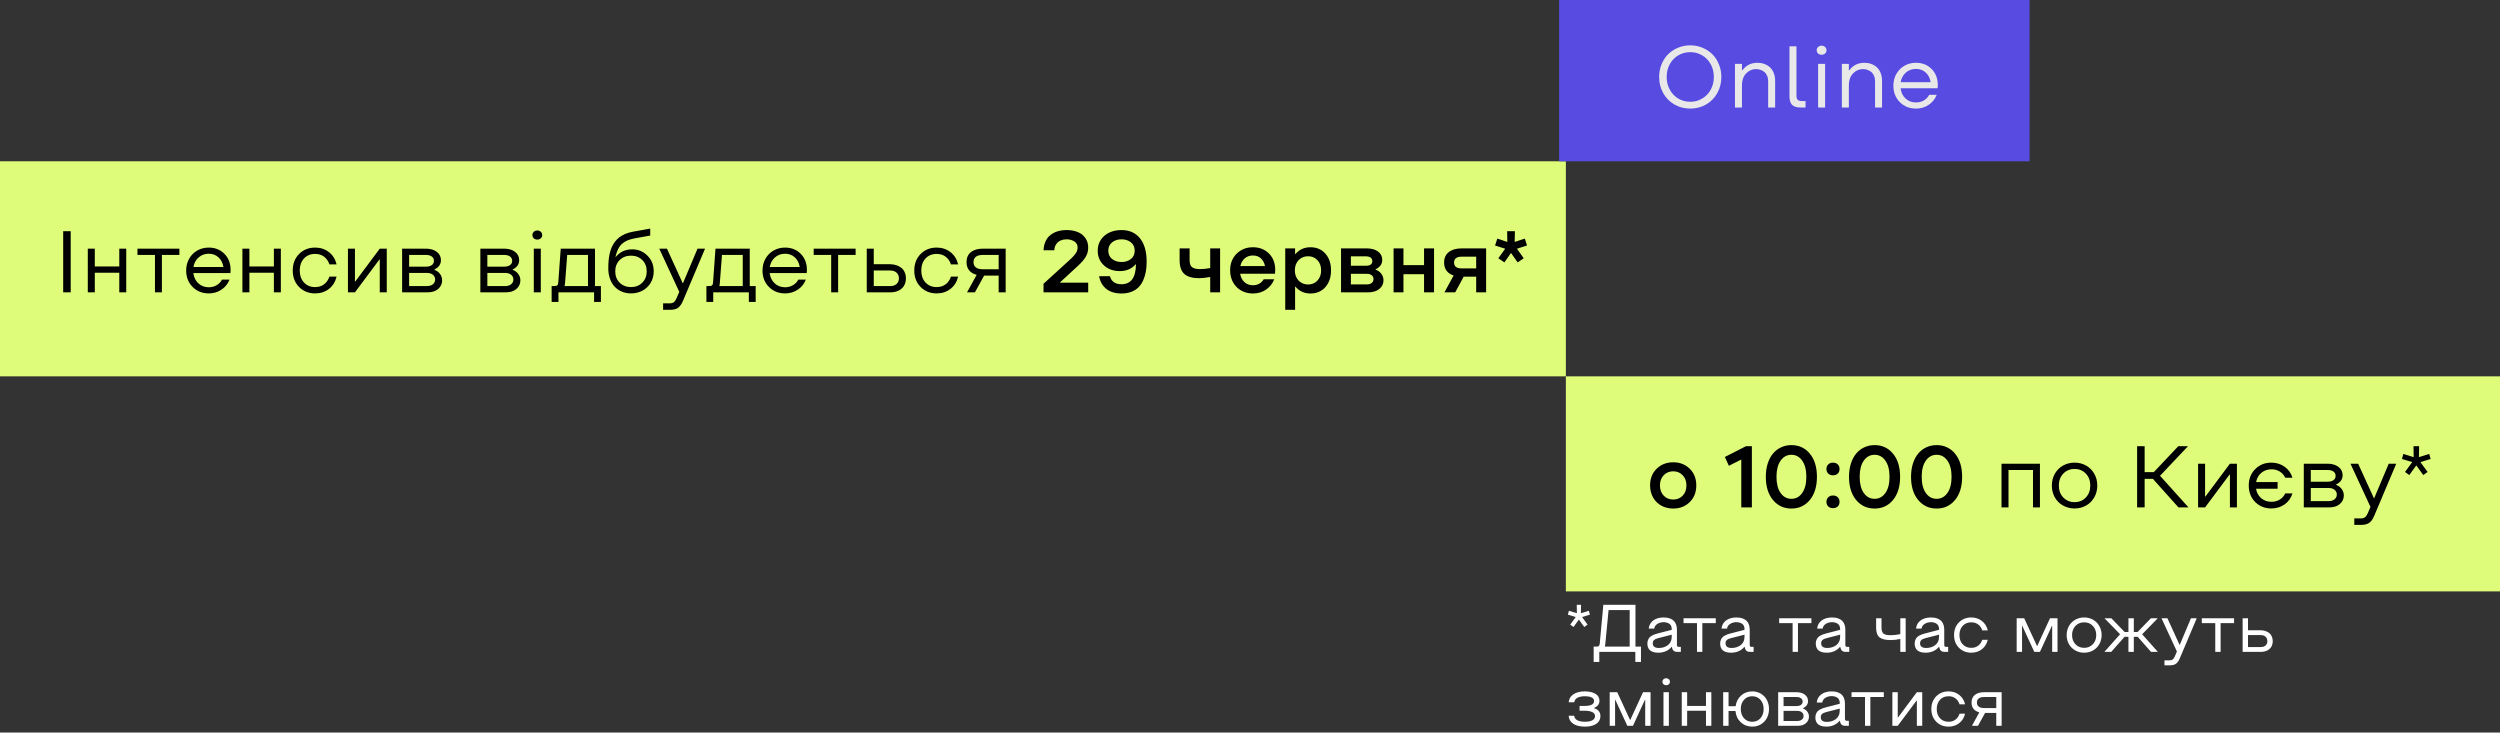 <svg width="372" height="109" viewBox="0 0 372 109" fill="none" xmlns="http://www.w3.org/2000/svg">
    <rect x="0" y="0" width="372" height="109" fill="#333333" stroke="none"/>
    <rect width="233" height="32" transform="translate(0 24)" fill="#DEFB79"/>
    <path d="M9.403 43.5V34.398H10.52V43.5H9.403ZM14.106 40.586V43.5H13.065V37H14.106V39.653H17.75V37H18.785V43.5H17.75V40.586H14.106ZM20.454 37.933V37H26.694V37.933H24.091V43.5H23.057V37.933H20.454ZM31.061 43.659C30.105 43.659 29.305 43.339 28.662 42.7C28.023 42.057 27.703 41.24 27.703 40.25C27.703 39.598 27.851 39.012 28.148 38.492C28.448 37.967 28.852 37.561 29.36 37.273C29.872 36.985 30.439 36.841 31.061 36.841C32.005 36.841 32.781 37.15 33.391 37.768C34.004 38.382 34.311 39.184 34.311 40.174L34.286 40.637H28.77C28.85 41.268 29.1 41.778 29.519 42.167C29.942 42.552 30.456 42.745 31.061 42.745C31.497 42.745 31.888 42.643 32.235 42.44C32.587 42.237 32.853 41.958 33.035 41.602H34.152C33.907 42.237 33.505 42.738 32.946 43.106C32.392 43.475 31.764 43.659 31.061 43.659ZM28.782 39.73H33.245C33.147 39.129 32.904 38.65 32.515 38.295C32.125 37.935 31.641 37.755 31.061 37.755C30.477 37.755 29.978 37.935 29.563 38.295C29.148 38.655 28.888 39.133 28.782 39.73ZM37.11 40.586V43.5H36.069V37H37.11V39.653H40.754V37H41.789V43.5H40.754V40.586H37.11ZM46.892 43.659C45.927 43.659 45.13 43.339 44.499 42.7C43.873 42.061 43.56 41.245 43.56 40.25C43.56 39.255 43.873 38.439 44.499 37.8C45.13 37.161 45.927 36.841 46.892 36.841C47.688 36.841 48.373 37.068 48.949 37.52C49.524 37.969 49.903 38.576 50.085 39.342H49.019C48.849 38.843 48.581 38.458 48.212 38.187C47.849 37.916 47.408 37.781 46.892 37.781C46.206 37.781 45.652 38.009 45.229 38.466C44.81 38.923 44.601 39.518 44.601 40.25C44.601 40.982 44.81 41.577 45.229 42.034C45.652 42.491 46.206 42.719 46.892 42.719C47.408 42.719 47.849 42.584 48.212 42.313C48.581 42.042 48.849 41.657 49.019 41.158H50.085C49.903 41.924 49.524 42.533 48.949 42.986C48.373 43.434 47.688 43.659 46.892 43.659ZM57.55 37V43.5H56.509V38.612H56.458L52.815 43.5H51.773V37H52.815V41.888H52.865L56.509 37H57.55ZM59.835 43.5V37H63.371C64.043 37 64.585 37.159 64.996 37.476C65.406 37.789 65.611 38.202 65.611 38.714C65.611 39.323 65.29 39.782 64.647 40.091V40.148C65.01 40.292 65.292 40.504 65.491 40.783C65.69 41.058 65.789 41.373 65.789 41.729C65.789 42.228 65.594 42.649 65.205 42.992C64.82 43.331 64.295 43.5 63.631 43.5H59.835ZM60.876 39.679H63.371C63.734 39.679 64.024 39.605 64.24 39.456C64.46 39.304 64.57 39.088 64.57 38.809C64.57 38.53 64.46 38.314 64.24 38.162C64.024 38.009 63.734 37.933 63.371 37.933H60.876V39.679ZM60.876 42.567H63.529C63.902 42.567 64.198 42.476 64.418 42.294C64.638 42.112 64.748 41.877 64.748 41.589C64.748 41.302 64.638 41.067 64.418 40.885C64.198 40.703 63.902 40.612 63.529 40.612H60.876V42.567ZM71.477 43.5V37H75.012C75.685 37 76.227 37.159 76.637 37.476C77.048 37.789 77.253 38.202 77.253 38.714C77.253 39.323 76.931 39.782 76.288 40.091V40.148C76.652 40.292 76.933 40.504 77.132 40.783C77.331 41.058 77.431 41.373 77.431 41.729C77.431 42.228 77.236 42.649 76.847 42.992C76.462 43.331 75.937 43.5 75.272 43.5H71.477ZM72.518 39.679H75.012C75.376 39.679 75.666 39.605 75.882 39.456C76.102 39.304 76.212 39.088 76.212 38.809C76.212 38.53 76.102 38.314 75.882 38.162C75.666 38.009 75.376 37.933 75.012 37.933H72.518V39.679ZM72.518 42.567H75.171C75.543 42.567 75.84 42.476 76.06 42.294C76.28 42.112 76.39 41.877 76.39 41.589C76.39 41.302 76.28 41.067 76.06 40.885C75.84 40.703 75.543 40.612 75.171 40.612H72.518V42.567ZM80.471 35.458C80.336 35.584 80.162 35.648 79.951 35.648C79.739 35.648 79.564 35.584 79.424 35.458C79.288 35.331 79.221 35.17 79.221 34.975C79.221 34.78 79.29 34.62 79.43 34.493C79.57 34.361 79.743 34.296 79.951 34.296C80.158 34.296 80.332 34.361 80.471 34.493C80.611 34.62 80.681 34.78 80.681 34.975C80.681 35.17 80.611 35.331 80.471 35.458ZM79.43 43.5V37H80.471V43.5H79.43ZM82.496 42.567C82.704 42.567 82.847 42.529 82.928 42.453C83.012 42.377 83.061 42.233 83.074 42.021L83.436 37H88.533V42.567H89.415V44.928H88.399V43.5H83.099V44.928H82.084V42.567H82.496ZM84.007 42.567H87.492V37.933H84.4L84.083 42.072C84.075 42.178 84.064 42.273 84.051 42.357C84.039 42.438 84.028 42.493 84.019 42.523L84.007 42.567ZM93.89 43.659C93.416 43.659 92.974 43.576 92.564 43.411C92.153 43.242 91.795 43.001 91.491 42.688C91.186 42.374 90.947 41.981 90.773 41.507C90.6 41.029 90.513 40.498 90.513 39.914C90.513 39.516 90.528 39.148 90.558 38.809C90.587 38.471 90.638 38.13 90.71 37.787C90.786 37.44 90.883 37.125 91.002 36.841C91.125 36.558 91.279 36.285 91.465 36.023C91.656 35.76 91.876 35.532 92.126 35.337C92.379 35.138 92.678 34.965 93.02 34.816C93.368 34.668 93.753 34.556 94.176 34.48L96.753 34.01V35.051L94.461 35.464C94.047 35.54 93.691 35.639 93.395 35.762C93.099 35.881 92.828 36.046 92.582 36.257C92.341 36.469 92.14 36.736 91.98 37.057C91.819 37.379 91.685 37.768 91.58 38.225H91.63C92.248 37.476 93.063 37.102 94.074 37.102C94.959 37.102 95.712 37.413 96.334 38.035C96.96 38.653 97.273 39.433 97.273 40.377C97.273 41.008 97.123 41.575 96.823 42.078C96.526 42.578 96.12 42.967 95.604 43.246C95.088 43.521 94.516 43.659 93.89 43.659ZM92.208 42.065C92.652 42.501 93.213 42.719 93.89 42.719C94.567 42.719 95.126 42.501 95.566 42.065C96.01 41.625 96.232 41.062 96.232 40.377C96.232 39.691 96.012 39.131 95.572 38.695C95.132 38.259 94.572 38.041 93.89 38.041C93.209 38.041 92.648 38.259 92.208 38.695C91.768 39.131 91.548 39.691 91.548 40.377C91.548 41.062 91.768 41.625 92.208 42.065ZM98.67 46.102V45.138H99.654C99.912 45.138 100.115 45.081 100.263 44.966C100.416 44.852 100.551 44.657 100.669 44.382L101.076 43.424L98.099 37H99.241L101.583 42.123H101.634L103.792 37H104.91L101.634 44.751C101.423 45.254 101.173 45.605 100.885 45.804C100.602 46.003 100.191 46.102 99.654 46.102H98.67ZM105.525 42.567C105.733 42.567 105.877 42.529 105.957 42.453C106.042 42.377 106.09 42.233 106.103 42.021L106.465 37H111.562V42.567H112.444V44.928H111.429V43.5H106.128V44.928H105.113V42.567H105.525ZM107.036 42.567H110.521V37.933H107.43L107.112 42.072C107.104 42.178 107.093 42.273 107.081 42.357C107.068 42.438 107.057 42.493 107.049 42.523L107.036 42.567ZM116.818 43.659C115.861 43.659 115.062 43.339 114.418 42.7C113.779 42.057 113.46 41.24 113.46 40.25C113.46 39.598 113.608 39.012 113.904 38.492C114.205 37.967 114.609 37.561 115.117 37.273C115.629 36.985 116.196 36.841 116.818 36.841C117.762 36.841 118.538 37.15 119.147 37.768C119.761 38.382 120.068 39.184 120.068 40.174L120.042 40.637H114.526C114.607 41.268 114.856 41.778 115.275 42.167C115.699 42.552 116.213 42.745 116.818 42.745C117.254 42.745 117.645 42.643 117.992 42.44C118.343 42.237 118.61 41.958 118.792 41.602H119.909C119.664 42.237 119.262 42.738 118.703 43.106C118.149 43.475 117.52 43.659 116.818 43.659ZM114.539 39.73H119.001C118.904 39.129 118.661 38.65 118.271 38.295C117.882 37.935 117.398 37.755 116.818 37.755C116.234 37.755 115.735 37.935 115.32 38.295C114.905 38.655 114.645 39.133 114.539 39.73ZM121.077 37.933V37H127.317V37.933H124.714V43.5H123.68V37.933H121.077ZM128.974 43.5V37H130.015V39.317H132.458C132.759 39.317 133.045 39.359 133.315 39.444C133.59 39.524 133.84 39.647 134.064 39.812C134.289 39.973 134.466 40.193 134.598 40.472C134.733 40.747 134.801 41.062 134.801 41.418C134.801 41.706 134.756 41.968 134.667 42.205C134.583 42.438 134.466 42.635 134.318 42.795C134.174 42.952 134.003 43.085 133.804 43.195C133.605 43.301 133.396 43.379 133.176 43.43C132.956 43.477 132.725 43.5 132.484 43.5H128.974ZM130.015 42.567H132.484C132.882 42.567 133.193 42.461 133.417 42.249C133.646 42.038 133.76 41.761 133.76 41.418C133.76 41.071 133.643 40.79 133.411 40.574C133.182 40.358 132.865 40.25 132.458 40.25H130.015V42.567ZM139.377 43.659C138.413 43.659 137.615 43.339 136.984 42.7C136.358 42.061 136.045 41.245 136.045 40.25C136.045 39.255 136.358 38.439 136.984 37.8C137.615 37.161 138.413 36.841 139.377 36.841C140.173 36.841 140.859 37.068 141.434 37.52C142.01 37.969 142.388 38.576 142.57 39.342H141.504C141.335 38.843 141.066 38.458 140.698 38.187C140.334 37.916 139.894 37.781 139.377 37.781C138.692 37.781 138.138 38.009 137.714 38.466C137.295 38.923 137.086 39.518 137.086 40.25C137.086 40.982 137.295 41.577 137.714 42.034C138.138 42.491 138.692 42.719 139.377 42.719C139.894 42.719 140.334 42.584 140.698 42.313C141.066 42.042 141.335 41.657 141.504 41.158H142.57C142.388 41.924 142.01 42.533 141.434 42.986C140.859 43.434 140.173 43.659 139.377 43.659ZM145.065 43.5H143.897L145.325 40.898C144.843 40.77 144.47 40.546 144.208 40.225C143.95 39.903 143.821 39.495 143.821 38.999C143.821 38.356 144.037 37.863 144.468 37.52C144.9 37.173 145.499 37 146.265 37H149.642V43.5H148.601V41.005H146.442L145.065 43.5ZM146.265 40.066H148.601V37.933H146.265C145.778 37.933 145.42 38.028 145.192 38.219C144.968 38.409 144.855 38.669 144.855 38.999C144.855 39.33 144.968 39.59 145.192 39.78C145.42 39.971 145.778 40.066 146.265 40.066ZM155.278 43.5V42.224L159.334 38.523C159.652 38.227 159.899 37.948 160.077 37.685C160.259 37.419 160.35 37.138 160.35 36.841C160.35 36.439 160.187 36.135 159.861 35.927C159.535 35.716 159.153 35.61 158.712 35.61C158.399 35.61 158.114 35.663 157.855 35.769C157.597 35.87 157.375 36.048 157.189 36.302C157.003 36.551 156.899 36.862 156.878 37.235H155.278C155.299 36.786 155.382 36.386 155.526 36.035C155.674 35.68 155.858 35.392 156.078 35.172C156.302 34.948 156.563 34.764 156.859 34.62C157.155 34.476 157.453 34.376 157.754 34.321C158.059 34.262 158.378 34.232 158.712 34.232C159.326 34.232 159.87 34.328 160.344 34.518C160.822 34.709 161.205 35.005 161.493 35.407C161.78 35.804 161.924 36.283 161.924 36.841C161.924 37.358 161.797 37.823 161.543 38.238C161.29 38.648 160.909 39.088 160.401 39.558L157.748 42.002V42.059H161.924V43.5H155.278ZM166.882 34.232C168.058 34.232 168.974 34.643 169.63 35.464C170.291 36.281 170.621 37.442 170.621 38.949C170.621 39.461 170.583 39.939 170.506 40.383C170.434 40.823 170.307 41.251 170.125 41.666C169.948 42.076 169.719 42.427 169.44 42.719C169.165 43.007 168.809 43.238 168.374 43.411C167.938 43.585 167.44 43.671 166.882 43.671C165.938 43.671 165.181 43.441 164.609 42.98C164.038 42.518 163.685 41.89 163.549 41.094H165.162C165.373 41.894 165.947 42.294 166.882 42.294C167.572 42.294 168.098 42.055 168.462 41.577C168.826 41.094 169.017 40.345 169.034 39.33H168.983C168.407 40.002 167.62 40.339 166.622 40.339C165.678 40.339 164.895 40.057 164.273 39.495C163.651 38.928 163.34 38.196 163.34 37.298C163.34 36.689 163.494 36.151 163.803 35.686C164.112 35.216 164.533 34.857 165.066 34.607C165.604 34.357 166.209 34.232 166.882 34.232ZM168.285 36.067C167.912 35.762 167.445 35.61 166.882 35.61C166.319 35.61 165.849 35.762 165.473 36.067C165.1 36.367 164.914 36.778 164.914 37.298C164.914 37.819 165.1 38.231 165.473 38.536C165.849 38.837 166.319 38.987 166.882 38.987C167.445 38.987 167.912 38.837 168.285 38.536C168.657 38.231 168.843 37.819 168.843 37.298C168.843 36.778 168.657 36.367 168.285 36.067ZM181.551 36.962V43.5H180.079V41.215C179.427 41.333 178.873 41.393 178.416 41.393C177.434 41.393 176.706 41.185 176.232 40.77C175.762 40.352 175.527 39.666 175.527 38.714V36.962H177.013V38.714C177.013 39.217 177.133 39.565 177.375 39.755C177.616 39.945 178.02 40.041 178.587 40.041C179.023 40.041 179.52 39.99 180.079 39.888V36.962H181.551ZM186.433 43.671C185.798 43.671 185.222 43.53 184.706 43.246C184.194 42.958 183.788 42.552 183.487 42.027C183.191 41.498 183.043 40.898 183.043 40.225C183.043 39.213 183.367 38.388 184.014 37.749C184.662 37.11 185.468 36.791 186.433 36.791C187.397 36.791 188.191 37.099 188.813 37.717C189.439 38.335 189.752 39.15 189.752 40.161L189.727 40.732H184.535C184.619 41.253 184.833 41.67 185.176 41.983C185.519 42.292 185.938 42.446 186.433 42.446C186.784 42.446 187.101 42.368 187.385 42.211C187.668 42.051 187.888 41.831 188.045 41.551H189.606C189.369 42.173 188.97 42.683 188.407 43.081C187.844 43.475 187.186 43.671 186.433 43.671ZM184.566 39.59H188.229C188.14 39.116 187.939 38.735 187.626 38.447C187.313 38.16 186.915 38.016 186.433 38.016C185.959 38.016 185.555 38.157 185.22 38.441C184.89 38.72 184.672 39.103 184.566 39.59ZM192.761 37.806C193.333 37.129 194.077 36.791 194.996 36.791C195.914 36.791 196.652 37.106 197.211 37.736C197.774 38.367 198.055 39.196 198.055 40.225C198.055 41.257 197.774 42.091 197.211 42.726C196.652 43.356 195.914 43.671 194.996 43.671C194.077 43.671 193.333 43.333 192.761 42.656H192.71V46.102H191.244V36.962H192.71V37.806H192.761ZM194.646 42.332C195.209 42.332 195.673 42.137 196.037 41.748C196.401 41.355 196.583 40.847 196.583 40.225C196.583 39.602 196.401 39.099 196.037 38.714C195.673 38.325 195.209 38.13 194.646 38.13C194.075 38.13 193.603 38.325 193.231 38.714C192.859 39.103 192.672 39.607 192.672 40.225C192.672 40.847 192.859 41.355 193.231 41.748C193.603 42.137 194.075 42.332 194.646 42.332ZM199.547 43.5V36.962H203.381C204.075 36.962 204.631 37.116 205.05 37.425C205.469 37.734 205.679 38.147 205.679 38.663C205.679 39.277 205.351 39.744 204.695 40.066V40.123C205.059 40.263 205.344 40.472 205.552 40.752C205.759 41.026 205.863 41.348 205.863 41.716C205.863 42.228 205.658 42.654 205.247 42.992C204.837 43.331 204.278 43.5 203.571 43.5H199.547ZM201.013 39.545H203.235C203.878 39.545 204.2 39.317 204.2 38.86C204.2 38.627 204.115 38.449 203.946 38.327C203.777 38.204 203.54 38.143 203.235 38.143H201.013V39.545ZM201.013 42.319H203.394C203.698 42.319 203.937 42.247 204.111 42.103C204.289 41.955 204.377 41.763 204.377 41.526C204.377 41.289 204.291 41.101 204.117 40.961C203.944 40.817 203.702 40.745 203.394 40.745H201.013V42.319ZM208.833 40.796V43.5H207.367V36.962H208.833V39.456H211.899V36.962H213.385V43.5H211.899V40.796H208.833ZM216.533 43.5H214.934L216.298 40.993C215.85 40.849 215.501 40.614 215.251 40.288C215.006 39.958 214.883 39.552 214.883 39.069C214.883 38.397 215.113 37.878 215.575 37.514C216.04 37.146 216.673 36.962 217.473 36.962H221.135V43.5H219.656V41.17H217.796L216.533 43.5ZM217.473 39.939H219.656V38.193H217.473C217.1 38.193 216.821 38.272 216.635 38.428C216.453 38.581 216.362 38.794 216.362 39.069C216.362 39.344 216.453 39.558 216.635 39.71C216.821 39.863 217.1 39.939 217.473 39.939ZM223.852 39.044L222.951 38.428L223.941 37.051V37L222.468 36.53L222.798 35.502L224.239 35.984H224.29L224.265 34.398H225.42L225.382 35.984H225.433L226.893 35.502L227.216 36.53L225.75 37V37.051L226.734 38.428L225.826 39.044L224.861 37.673H224.811L223.852 39.044Z" fill="black"/>
    <rect width="139" height="32" transform="translate(233 56)" fill="#DEFB79"/>
    <path d="M248.98 75.671C248.328 75.671 247.74 75.53 247.215 75.246C246.695 74.963 246.284 74.558 245.984 74.034C245.683 73.505 245.533 72.902 245.533 72.225C245.533 71.209 245.859 70.384 246.511 69.749C247.162 69.11 247.986 68.79 248.98 68.79C249.966 68.79 250.783 69.11 251.43 69.749C252.082 70.384 252.408 71.209 252.408 72.225C252.408 73.245 252.082 74.074 251.43 74.713C250.783 75.352 249.966 75.671 248.98 75.671ZM248.98 74.332C249.547 74.332 250.015 74.139 250.383 73.754C250.755 73.365 250.941 72.855 250.941 72.225C250.941 71.603 250.755 71.099 250.383 70.714C250.015 70.325 249.547 70.13 248.98 70.13C248.409 70.13 247.935 70.325 247.558 70.714C247.186 71.099 247 71.603 247 72.225C247 72.855 247.186 73.365 247.558 73.754C247.935 74.139 248.409 74.332 248.98 74.332ZM259.104 75.5V68.378L257.257 69.311L256.661 67.997L259.803 66.397H260.679V75.5H259.104ZM269.305 74.395C268.603 75.246 267.689 75.671 266.563 75.671C265.437 75.671 264.521 75.246 263.814 74.395C263.108 73.541 262.754 72.392 262.754 70.949C262.754 70.229 262.847 69.573 263.034 68.981C263.224 68.388 263.486 67.891 263.821 67.489C264.159 67.087 264.561 66.778 265.027 66.562C265.497 66.342 266.009 66.232 266.563 66.232C267.689 66.232 268.603 66.658 269.305 67.508C270.008 68.359 270.359 69.506 270.359 70.949C270.359 72.392 270.008 73.541 269.305 74.395ZM264.951 73.355C265.361 73.934 265.899 74.224 266.563 74.224C267.227 74.224 267.763 73.934 268.169 73.355C268.579 72.77 268.785 71.969 268.785 70.949C268.785 69.929 268.579 69.129 268.169 68.549C267.763 67.965 267.227 67.673 266.563 67.673C265.899 67.673 265.361 67.965 264.951 68.549C264.544 69.129 264.341 69.929 264.341 70.949C264.341 71.969 264.544 72.77 264.951 73.355ZM272.752 70.727C272.464 70.727 272.229 70.642 272.047 70.473C271.865 70.299 271.774 70.069 271.774 69.781C271.774 69.497 271.865 69.271 272.047 69.102C272.229 68.928 272.464 68.841 272.752 68.841C273.044 68.841 273.279 68.928 273.457 69.102C273.634 69.271 273.723 69.497 273.723 69.781C273.723 70.073 273.634 70.303 273.457 70.473C273.279 70.642 273.044 70.727 272.752 70.727ZM272.752 75.614C272.464 75.614 272.229 75.53 272.047 75.36C271.865 75.187 271.774 74.956 271.774 74.668C271.774 74.385 271.865 74.159 272.047 73.989C272.229 73.816 272.464 73.729 272.752 73.729C273.044 73.729 273.279 73.816 273.457 73.989C273.634 74.159 273.723 74.385 273.723 74.668C273.723 74.96 273.634 75.191 273.457 75.36C273.279 75.53 273.044 75.614 272.752 75.614ZM281.683 74.395C280.981 75.246 280.067 75.671 278.941 75.671C277.815 75.671 276.899 75.246 276.192 74.395C275.486 73.541 275.132 72.392 275.132 70.949C275.132 70.229 275.225 69.573 275.412 68.981C275.602 68.388 275.864 67.891 276.199 67.489C276.537 67.087 276.939 66.778 277.405 66.562C277.875 66.342 278.387 66.232 278.941 66.232C280.067 66.232 280.981 66.658 281.683 67.508C282.386 68.359 282.737 69.506 282.737 70.949C282.737 72.392 282.386 73.541 281.683 74.395ZM277.329 73.355C277.739 73.934 278.277 74.224 278.941 74.224C279.605 74.224 280.141 73.934 280.547 73.355C280.957 72.77 281.163 71.969 281.163 70.949C281.163 69.929 280.957 69.129 280.547 68.549C280.141 67.965 279.605 67.673 278.941 67.673C278.277 67.673 277.739 67.965 277.329 68.549C276.922 69.129 276.719 69.929 276.719 70.949C276.719 71.969 276.922 72.77 277.329 73.355ZM290.913 74.395C290.21 75.246 289.296 75.671 288.17 75.671C287.045 75.671 286.129 75.246 285.422 74.395C284.715 73.541 284.362 72.392 284.362 70.949C284.362 70.229 284.455 69.573 284.641 68.981C284.832 68.388 285.094 67.891 285.428 67.489C285.767 67.087 286.169 66.778 286.634 66.562C287.104 66.342 287.616 66.232 288.17 66.232C289.296 66.232 290.21 66.658 290.913 67.508C291.615 68.359 291.966 69.506 291.966 70.949C291.966 72.392 291.615 73.541 290.913 74.395ZM286.558 73.355C286.969 73.934 287.506 74.224 288.17 74.224C288.835 74.224 289.37 73.934 289.776 73.355C290.187 72.77 290.392 71.969 290.392 70.949C290.392 69.929 290.187 69.129 289.776 68.549C289.37 67.965 288.835 67.673 288.17 67.673C287.506 67.673 286.969 67.965 286.558 68.549C286.152 69.129 285.949 69.929 285.949 70.949C285.949 71.969 286.152 72.77 286.558 73.355ZM298.866 69.933V75.5H297.825V69H303.544V75.5H302.51V69.933H298.866ZM310.406 75.227C309.894 75.515 309.325 75.659 308.699 75.659C308.072 75.659 307.501 75.515 306.985 75.227C306.469 74.939 306.06 74.535 305.76 74.015C305.464 73.49 305.315 72.902 305.315 72.25C305.315 71.598 305.464 71.012 305.76 70.492C306.06 69.967 306.469 69.561 306.985 69.273C307.501 68.985 308.072 68.841 308.699 68.841C309.325 68.841 309.894 68.985 310.406 69.273C310.923 69.561 311.329 69.967 311.625 70.492C311.925 71.012 312.076 71.598 312.076 72.25C312.076 72.902 311.925 73.49 311.625 74.015C311.329 74.535 310.923 74.939 310.406 75.227ZM307.017 74.027C307.461 74.489 308.022 74.719 308.699 74.719C309.376 74.719 309.934 74.489 310.375 74.027C310.815 73.566 311.035 72.974 311.035 72.25C311.035 71.526 310.815 70.934 310.375 70.473C309.934 70.011 309.376 69.781 308.699 69.781C308.022 69.781 307.461 70.011 307.017 70.473C306.576 70.934 306.356 71.526 306.356 72.25C306.356 72.974 306.576 73.566 307.017 74.027ZM318.004 75.5V66.397H319.122V70.251H320.486L324.13 66.397H325.571L321.413 70.796L325.647 75.5H324.155L320.359 71.26H319.122V75.5H318.004ZM332.852 69V75.5H331.811V70.612H331.76L328.116 75.5H327.075V69H328.116V73.888H328.167L331.811 69H332.852ZM338.907 71.73V72.72H335.695C335.793 73.304 336.051 73.776 336.47 74.135C336.893 74.491 337.403 74.668 338 74.668C338.461 74.668 338.869 74.558 339.225 74.338C339.58 74.118 339.855 73.811 340.05 73.418H341.116C340.909 74.103 340.52 74.649 339.948 75.056C339.377 75.458 338.719 75.659 337.974 75.659C337.018 75.659 336.218 75.339 335.575 74.7C334.936 74.057 334.616 73.24 334.616 72.25C334.616 71.26 334.936 70.445 335.575 69.806C336.218 69.163 337.018 68.841 337.974 68.841C338.719 68.841 339.377 69.044 339.948 69.451C340.52 69.853 340.909 70.397 341.116 71.082H340.05C339.855 70.689 339.58 70.382 339.225 70.162C338.869 69.942 338.461 69.832 338 69.832C337.411 69.832 336.908 70.005 336.489 70.352C336.074 70.699 335.814 71.158 335.708 71.73H338.907ZM342.805 75.5V69H346.34C347.013 69 347.555 69.159 347.965 69.476C348.376 69.789 348.581 70.202 348.581 70.714C348.581 71.323 348.259 71.782 347.616 72.091V72.148C347.98 72.292 348.262 72.504 348.46 72.783C348.659 73.058 348.759 73.374 348.759 73.729C348.759 74.228 348.564 74.649 348.175 74.992C347.79 75.331 347.265 75.5 346.601 75.5H342.805ZM343.846 71.679H346.34C346.704 71.679 346.994 71.605 347.21 71.457C347.43 71.304 347.54 71.088 347.54 70.809C347.54 70.53 347.43 70.314 347.21 70.162C346.994 70.009 346.704 69.933 346.34 69.933H343.846V71.679ZM343.846 74.567H346.499C346.871 74.567 347.168 74.476 347.388 74.294C347.608 74.112 347.718 73.877 347.718 73.589C347.718 73.302 347.608 73.067 347.388 72.885C347.168 72.703 346.871 72.612 346.499 72.612H343.846V74.567ZM350.32 78.103V77.138H351.304C351.562 77.138 351.765 77.081 351.914 76.966C352.066 76.852 352.201 76.657 352.32 76.382L352.726 75.424L349.749 69H350.892L353.234 74.123H353.285L355.443 69H356.56L353.285 76.751C353.073 77.254 352.823 77.605 352.536 77.804C352.252 78.003 351.842 78.103 351.304 78.103H350.32ZM358.502 70.689L357.868 70.225L358.909 68.803V68.752L357.411 68.295L357.62 67.546L359.105 68.01H359.156L359.131 66.397H359.962L359.937 68.01H359.988L361.467 67.546L361.676 68.295L360.185 68.752V68.803L361.226 70.225L360.584 70.689L359.569 69.286H359.518L358.502 70.689Z" fill="black"/>
    <rect width="70" height="24" transform="translate(232)" fill="#574BE1"/>
    <path d="M253.852 15.556C253.15 15.958 252.369 16.159 251.51 16.159C250.651 16.159 249.868 15.958 249.161 15.556C248.459 15.154 247.902 14.593 247.492 13.873C247.085 13.15 246.882 12.342 246.882 11.449C246.882 10.78 247.001 10.154 247.238 9.57C247.479 8.982 247.805 8.482 248.215 8.072C248.63 7.661 249.121 7.338 249.688 7.101C250.259 6.864 250.867 6.745 251.51 6.745C252.153 6.745 252.758 6.864 253.325 7.101C253.896 7.338 254.387 7.661 254.798 8.072C255.213 8.482 255.538 8.982 255.775 9.57C256.017 10.154 256.137 10.78 256.137 11.449C256.137 12.342 255.932 13.15 255.521 13.873C255.115 14.593 254.559 15.154 253.852 15.556ZM249.739 14.673C250.276 14.986 250.867 15.143 251.51 15.143C252.153 15.143 252.741 14.986 253.274 14.673C253.812 14.36 254.237 13.92 254.55 13.353C254.863 12.786 255.02 12.151 255.02 11.449C255.02 10.746 254.863 10.111 254.55 9.544C254.237 8.977 253.812 8.539 253.274 8.23C252.741 7.917 252.153 7.761 251.51 7.761C250.867 7.761 250.276 7.917 249.739 8.23C249.206 8.539 248.782 8.977 248.469 9.544C248.156 10.111 248 10.746 248 11.449C248 12.151 248.156 12.786 248.469 13.353C248.782 13.92 249.206 14.36 249.739 14.673ZM258.162 16V9.5H259.203V10.465H259.254C259.812 9.716 260.568 9.341 261.52 9.341C261.88 9.341 262.216 9.398 262.529 9.513C262.847 9.627 263.126 9.794 263.367 10.014C263.608 10.23 263.797 10.511 263.932 10.858C264.072 11.201 264.142 11.588 264.142 12.02V16H263.101V12.102C263.101 11.789 263.048 11.512 262.942 11.271C262.84 11.03 262.701 10.839 262.523 10.7C262.349 10.56 262.159 10.456 261.952 10.389C261.749 10.317 261.535 10.281 261.311 10.281C260.727 10.281 260.229 10.499 259.819 10.935C259.408 11.366 259.203 11.946 259.203 12.674V16H258.162ZM267.938 16C267.354 16 266.93 15.869 266.668 15.606C266.406 15.344 266.274 14.921 266.274 14.337V6.897H267.315V14.261C267.315 14.532 267.377 14.728 267.5 14.851C267.622 14.974 267.821 15.035 268.096 15.035H268.667V16H267.938ZM271.575 7.958C271.439 8.084 271.266 8.148 271.054 8.148C270.843 8.148 270.667 8.084 270.527 7.958C270.392 7.831 270.324 7.67 270.324 7.475C270.324 7.28 270.394 7.12 270.534 6.993C270.673 6.861 270.847 6.796 271.054 6.796C271.262 6.796 271.435 6.861 271.575 6.993C271.714 7.12 271.784 7.28 271.784 7.475C271.784 7.67 271.714 7.831 271.575 7.958ZM270.534 16V9.5H271.575V16H270.534ZM274.069 16V9.5H275.11V10.465H275.161C275.72 9.716 276.475 9.341 277.427 9.341C277.787 9.341 278.123 9.398 278.437 9.513C278.754 9.627 279.033 9.794 279.274 10.014C279.516 10.23 279.704 10.511 279.839 10.858C279.979 11.201 280.049 11.588 280.049 12.02V16H279.008V12.102C279.008 11.789 278.955 11.512 278.849 11.271C278.748 11.03 278.608 10.839 278.43 10.7C278.257 10.56 278.066 10.456 277.859 10.389C277.656 10.317 277.442 10.281 277.218 10.281C276.634 10.281 276.137 10.499 275.726 10.935C275.316 11.366 275.11 11.946 275.11 12.674V16H274.069ZM285.095 16.159C284.139 16.159 283.339 15.839 282.696 15.2C282.057 14.557 281.737 13.74 281.737 12.75C281.737 12.098 281.885 11.512 282.182 10.992C282.482 10.467 282.886 10.061 283.394 9.773C283.906 9.485 284.473 9.341 285.095 9.341C286.039 9.341 286.815 9.65 287.425 10.268C288.038 10.882 288.345 11.684 288.345 12.674L288.32 13.137H282.804C282.884 13.768 283.134 14.278 283.553 14.667C283.976 15.052 284.49 15.245 285.095 15.245C285.531 15.245 285.923 15.143 286.27 14.94C286.621 14.737 286.887 14.457 287.069 14.102H288.187C287.941 14.737 287.539 15.238 286.98 15.606C286.426 15.975 285.798 16.159 285.095 16.159ZM282.816 12.229H287.279C287.181 11.629 286.938 11.15 286.549 10.795C286.16 10.435 285.675 10.255 285.095 10.255C284.511 10.255 284.012 10.435 283.597 10.795C283.182 11.155 282.922 11.633 282.816 12.229Z" fill="#E8E8E8"/>
    <path d="M234.138 93.299L233.649 92.942L234.45 91.849V91.81L233.298 91.458L233.459 90.882L234.602 91.238H234.641L234.621 89.998H235.261L235.241 91.238H235.28L236.418 90.882L236.579 91.458L235.432 91.81V91.849L236.232 92.942L235.739 93.299L234.958 92.22H234.919L234.138 93.299ZM244.177 98.499H243.337V97H237.976V98.499H237.136V96.219H237.595C237.862 96.219 238.01 96.079 238.039 95.799L238.576 89.998H243.356V96.219H244.177V98.499ZM238.796 96.219H242.497V90.779H239.357L238.879 95.721C238.866 95.835 238.853 95.934 238.84 96.019C238.827 96.1 238.817 96.154 238.811 96.18L238.796 96.219ZM246.75 97.122C246.6 97.122 246.459 97.112 246.325 97.093C246.192 97.076 246.049 97.039 245.896 96.981C245.746 96.922 245.616 96.845 245.505 96.751C245.397 96.657 245.308 96.526 245.236 96.36C245.165 96.194 245.129 96.001 245.129 95.779C245.129 95.584 245.158 95.408 245.217 95.252C245.275 95.096 245.35 94.967 245.441 94.866C245.533 94.762 245.651 94.669 245.798 94.588C245.948 94.503 246.091 94.436 246.228 94.388C246.368 94.339 246.535 94.29 246.73 94.241L248.752 93.719V93.582C248.752 93.393 248.715 93.231 248.64 93.094C248.565 92.954 248.465 92.85 248.342 92.781C248.218 92.71 248.091 92.659 247.961 92.63C247.831 92.597 247.694 92.581 247.551 92.581C247.199 92.581 246.888 92.666 246.618 92.835C246.351 93.001 246.195 93.235 246.149 93.538H245.329C245.388 93.011 245.619 92.602 246.022 92.312C246.426 92.023 246.936 91.878 247.551 91.878C247.733 91.878 247.906 91.891 248.068 91.917C248.231 91.94 248.405 91.992 248.591 92.073C248.776 92.151 248.934 92.254 249.064 92.381C249.198 92.508 249.309 92.684 249.396 92.908C249.484 93.13 249.528 93.387 249.528 93.68V95.94C249.528 96.061 249.551 96.144 249.597 96.189C249.646 96.235 249.73 96.258 249.851 96.258H250.109V97H249.548C249.16 97 248.921 96.828 248.83 96.482L248.771 96.258H248.728C248.5 96.538 248.215 96.753 247.873 96.902C247.535 97.049 247.16 97.122 246.75 97.122ZM246.848 96.419C247.085 96.419 247.313 96.386 247.531 96.321C247.753 96.253 247.956 96.155 248.142 96.028C248.327 95.898 248.475 95.724 248.586 95.506C248.697 95.288 248.752 95.039 248.752 94.759V94.441L246.73 94.959C246.451 95.031 246.247 95.125 246.12 95.242C245.993 95.356 245.93 95.516 245.93 95.721C245.93 96.186 246.236 96.419 246.848 96.419ZM250.51 92.718V92H255.31V92.718H253.308V97H252.512V92.718H250.51ZM257.58 97.122C257.43 97.122 257.289 97.112 257.155 97.093C257.022 97.076 256.879 97.039 256.726 96.981C256.576 96.922 256.446 96.845 256.335 96.751C256.228 96.657 256.138 96.526 256.066 96.36C255.995 96.194 255.959 96.001 255.959 95.779C255.959 95.584 255.988 95.408 256.047 95.252C256.105 95.096 256.18 94.967 256.271 94.866C256.363 94.762 256.481 94.669 256.628 94.588C256.778 94.503 256.921 94.436 257.058 94.388C257.198 94.339 257.365 94.29 257.561 94.241L259.582 93.719V93.582C259.582 93.393 259.545 93.231 259.47 93.094C259.395 92.954 259.296 92.85 259.172 92.781C259.048 92.71 258.921 92.659 258.791 92.63C258.661 92.597 258.524 92.581 258.381 92.581C258.029 92.581 257.718 92.666 257.448 92.835C257.181 93.001 257.025 93.235 256.979 93.538H256.159C256.218 93.011 256.449 92.602 256.853 92.312C257.256 92.023 257.766 91.878 258.381 91.878C258.563 91.878 258.736 91.891 258.898 91.917C259.061 91.94 259.235 91.992 259.421 92.073C259.606 92.151 259.764 92.254 259.895 92.381C260.028 92.508 260.139 92.684 260.227 92.908C260.314 93.13 260.358 93.387 260.358 93.68V95.94C260.358 96.061 260.381 96.144 260.427 96.189C260.476 96.235 260.56 96.258 260.681 96.258H260.939V97H260.378C259.991 97 259.751 96.828 259.66 96.482L259.602 96.258H259.558C259.33 96.538 259.045 96.753 258.703 96.902C258.365 97.049 257.99 97.122 257.58 97.122ZM257.678 96.419C257.915 96.419 258.143 96.386 258.361 96.321C258.583 96.253 258.786 96.155 258.972 96.028C259.157 95.898 259.305 95.724 259.416 95.506C259.527 95.288 259.582 95.039 259.582 94.759V94.441L257.561 94.959C257.281 95.031 257.077 95.125 256.95 95.242C256.823 95.356 256.76 95.516 256.76 95.721C256.76 96.186 257.066 96.419 257.678 96.419ZM264.738 92.718V92H269.538V92.718H267.536V97H266.74V92.718H264.738ZM271.809 97.122C271.659 97.122 271.517 97.112 271.384 97.093C271.25 97.076 271.107 97.039 270.954 96.981C270.804 96.922 270.674 96.845 270.563 96.751C270.456 96.657 270.367 96.526 270.295 96.36C270.223 96.194 270.188 96.001 270.188 95.779C270.188 95.584 270.217 95.408 270.275 95.252C270.334 95.096 270.409 94.967 270.5 94.866C270.591 94.762 270.71 94.669 270.856 94.588C271.006 94.503 271.149 94.436 271.286 94.388C271.426 94.339 271.594 94.29 271.789 94.241L273.811 93.719V93.582C273.811 93.393 273.773 93.231 273.698 93.094C273.623 92.954 273.524 92.85 273.4 92.781C273.277 92.71 273.15 92.659 273.02 92.63C272.889 92.597 272.753 92.581 272.609 92.581C272.258 92.581 271.947 92.666 271.677 92.835C271.41 93.001 271.254 93.235 271.208 93.538H270.388C270.446 93.011 270.677 92.602 271.081 92.312C271.485 92.023 271.994 91.878 272.609 91.878C272.792 91.878 272.964 91.891 273.127 91.917C273.29 91.94 273.464 91.992 273.649 92.073C273.835 92.151 273.993 92.254 274.123 92.381C274.257 92.508 274.367 92.684 274.455 92.908C274.543 93.13 274.587 93.387 274.587 93.68V95.94C274.587 96.061 274.61 96.144 274.655 96.189C274.704 96.235 274.789 96.258 274.909 96.258H275.168V97H274.606C274.219 97 273.98 96.828 273.889 96.482L273.83 96.258H273.786C273.558 96.538 273.273 96.753 272.932 96.902C272.593 97.049 272.219 97.122 271.809 97.122ZM271.906 96.419C272.144 96.419 272.372 96.386 272.59 96.321C272.811 96.253 273.015 96.155 273.2 96.028C273.386 95.898 273.534 95.724 273.645 95.506C273.755 95.288 273.811 95.039 273.811 94.759V94.441L271.789 94.959C271.509 95.031 271.306 95.125 271.179 95.242C271.052 95.356 270.988 95.516 270.988 95.721C270.988 96.186 271.294 96.419 271.906 96.419ZM283.566 92V97H282.766V95.081C282.268 95.189 281.787 95.242 281.325 95.242C280.557 95.242 280.005 95.107 279.67 94.837C279.335 94.564 279.167 94.085 279.167 93.401V92H279.968V93.401C279.968 93.831 280.069 94.126 280.271 94.285C280.472 94.441 280.824 94.519 281.325 94.519C281.774 94.519 282.255 94.466 282.766 94.358V92H283.566ZM286.525 97.122C286.376 97.122 286.234 97.112 286.101 97.093C285.967 97.076 285.824 97.039 285.671 96.981C285.521 96.922 285.391 96.845 285.28 96.751C285.173 96.657 285.083 96.526 285.012 96.36C284.94 96.194 284.904 96.001 284.904 95.779C284.904 95.584 284.934 95.408 284.992 95.252C285.051 95.096 285.126 94.967 285.217 94.866C285.308 94.762 285.427 94.669 285.573 94.588C285.723 94.503 285.866 94.436 286.003 94.388C286.143 94.339 286.311 94.29 286.506 94.241L288.527 93.719V93.582C288.527 93.393 288.49 93.231 288.415 93.094C288.34 92.954 288.241 92.85 288.117 92.781C287.993 92.71 287.867 92.659 287.736 92.63C287.606 92.597 287.469 92.581 287.326 92.581C286.975 92.581 286.664 92.666 286.394 92.835C286.127 93.001 285.97 93.235 285.925 93.538H285.104C285.163 93.011 285.394 92.602 285.798 92.312C286.201 92.023 286.711 91.878 287.326 91.878C287.508 91.878 287.681 91.891 287.844 91.917C288.007 91.94 288.181 91.992 288.366 92.073C288.552 92.151 288.71 92.254 288.84 92.381C288.973 92.508 289.084 92.684 289.172 92.908C289.26 93.13 289.304 93.387 289.304 93.68V95.94C289.304 96.061 289.326 96.144 289.372 96.189C289.421 96.235 289.506 96.258 289.626 96.258H289.885V97H289.323C288.936 97 288.697 96.828 288.605 96.482L288.547 96.258H288.503C288.275 96.538 287.99 96.753 287.648 96.902C287.31 97.049 286.936 97.122 286.525 97.122ZM286.623 96.419C286.861 96.419 287.089 96.386 287.307 96.321C287.528 96.253 287.731 96.155 287.917 96.028C288.103 95.898 288.251 95.724 288.361 95.506C288.472 95.288 288.527 95.039 288.527 94.759V94.441L286.506 94.959C286.226 95.031 286.022 95.125 285.896 95.242C285.769 95.356 285.705 95.516 285.705 95.721C285.705 96.186 286.011 96.419 286.623 96.419ZM293.327 97.122C292.585 97.122 291.971 96.876 291.486 96.385C291.005 95.893 290.764 95.265 290.764 94.5C290.764 93.735 291.005 93.107 291.486 92.615C291.971 92.124 292.585 91.878 293.327 91.878C293.939 91.878 294.466 92.052 294.909 92.4C295.352 92.745 295.643 93.213 295.783 93.802H294.963C294.833 93.418 294.626 93.121 294.343 92.913C294.063 92.705 293.724 92.601 293.327 92.601C292.8 92.601 292.373 92.776 292.048 93.128C291.726 93.48 291.564 93.937 291.564 94.5C291.564 95.063 291.726 95.52 292.048 95.872C292.373 96.224 292.8 96.399 293.327 96.399C293.724 96.399 294.063 96.295 294.343 96.087C294.626 95.879 294.833 95.582 294.963 95.198H295.783C295.643 95.787 295.352 96.256 294.909 96.605C294.466 96.95 293.939 97.122 293.327 97.122ZM306.159 92V97H305.363V93.138H305.319L303.542 97H302.702L300.92 93.138H300.881V97H300.08V92H301.203L303.103 96.121H303.142L305.041 92H306.159ZM311.438 96.79C311.044 97.011 310.606 97.122 310.124 97.122C309.642 97.122 309.203 97.011 308.806 96.79C308.409 96.569 308.094 96.258 307.863 95.857C307.635 95.454 307.521 95.001 307.521 94.5C307.521 93.999 307.635 93.548 307.863 93.147C308.094 92.744 308.409 92.431 308.806 92.21C309.203 91.989 309.642 91.878 310.124 91.878C310.606 91.878 311.044 91.989 311.438 92.21C311.835 92.431 312.147 92.744 312.375 93.147C312.606 93.548 312.722 93.999 312.722 94.5C312.722 95.001 312.606 95.454 312.375 95.857C312.147 96.258 311.835 96.569 311.438 96.79ZM308.83 95.867C309.172 96.222 309.603 96.399 310.124 96.399C310.645 96.399 311.075 96.222 311.413 95.867C311.752 95.512 311.921 95.057 311.921 94.5C311.921 93.943 311.752 93.488 311.413 93.133C311.075 92.778 310.645 92.601 310.124 92.601C309.603 92.601 309.172 92.778 308.83 93.133C308.492 93.488 308.322 93.943 308.322 94.5C308.322 95.057 308.492 95.512 308.83 95.867ZM316.711 97V94.759H316.13L314.152 97H313.132L315.471 94.378L313.151 92H314.172L316.149 94.041H316.711V92H317.512V94.041H318.073L320.051 92H321.071L318.752 94.378L321.091 97H320.07L318.093 94.759H317.512V97H316.711ZM322.072 99.002V98.26H322.829C323.028 98.26 323.184 98.216 323.298 98.128C323.415 98.04 323.519 97.89 323.61 97.679L323.923 96.941L321.633 92H322.512L324.313 95.94H324.353L326.013 92H326.872L324.353 97.962C324.19 98.349 323.998 98.62 323.776 98.772C323.558 98.925 323.243 99.002 322.829 99.002H322.072ZM327.629 92.718V92H332.429V92.718H330.427V97H329.631V92.718H327.629ZM333.703 97V92H334.504V93.782H336.384C336.615 93.782 336.835 93.815 337.043 93.88C337.255 93.942 337.447 94.036 337.619 94.163C337.792 94.287 337.928 94.456 338.029 94.671C338.133 94.882 338.186 95.125 338.186 95.398C338.186 95.62 338.151 95.822 338.083 96.004C338.018 96.183 337.928 96.334 337.814 96.458C337.704 96.579 337.572 96.681 337.419 96.766C337.266 96.847 337.105 96.907 336.936 96.946C336.766 96.982 336.589 97 336.403 97H333.703ZM334.504 96.282H336.403C336.709 96.282 336.949 96.201 337.121 96.038C337.297 95.875 337.385 95.662 337.385 95.398C337.385 95.132 337.295 94.915 337.116 94.749C336.94 94.583 336.696 94.5 336.384 94.5H334.504V96.282ZM235.842 108.122C235.093 108.122 234.507 107.977 234.084 107.688C233.661 107.395 233.439 106.999 233.42 106.501H234.24C234.27 106.787 234.419 107.009 234.689 107.165C234.963 107.321 235.347 107.399 235.842 107.399C236.298 107.399 236.66 107.328 236.931 107.185C237.204 107.041 237.341 106.833 237.341 106.56C237.341 106.289 237.202 106.089 236.926 105.959C236.652 105.826 236.276 105.759 235.798 105.759H235.041V105.041H235.822C236.255 105.041 236.592 104.981 236.833 104.86C237.077 104.74 237.199 104.559 237.199 104.318C237.199 104.077 237.079 103.898 236.838 103.781C236.597 103.661 236.258 103.601 235.822 103.601C235.633 103.601 235.458 103.615 235.295 103.645C235.132 103.671 234.973 103.716 234.816 103.781C234.663 103.843 234.536 103.936 234.436 104.06C234.335 104.18 234.27 104.326 234.24 104.499H233.42C233.459 103.988 233.695 103.591 234.128 103.308C234.564 103.021 235.129 102.878 235.822 102.878C236.467 102.878 236.991 102.997 237.395 103.234C237.798 103.472 238 103.82 238 104.279C238 104.758 237.733 105.111 237.199 105.339V105.378C237.492 105.463 237.722 105.604 237.888 105.803C238.057 105.998 238.142 106.25 238.142 106.56C238.142 107.048 237.937 107.43 237.526 107.707C237.116 107.984 236.555 108.122 235.842 108.122ZM245.603 103V108H244.807V104.138H244.763L242.985 108H242.146L240.363 104.138H240.324V108H239.523V103H240.646L242.546 107.121H242.585L244.484 103H245.603ZM248.327 101.813C248.223 101.911 248.09 101.96 247.927 101.96C247.764 101.96 247.629 101.911 247.521 101.813C247.417 101.716 247.365 101.592 247.365 101.442C247.365 101.293 247.419 101.169 247.526 101.071C247.634 100.97 247.767 100.92 247.927 100.92C248.086 100.92 248.22 100.97 248.327 101.071C248.435 101.169 248.488 101.293 248.488 101.442C248.488 101.592 248.435 101.716 248.327 101.813ZM247.526 108V103H248.327V108H247.526ZM251.047 105.759V108H250.246V103H251.047V105.041H253.85V103H254.646V108H253.85V105.759H251.047ZM260.729 108.122C260.062 108.122 259.496 107.907 259.03 107.478C258.568 107.045 258.304 106.485 258.239 105.798H257.209V108H256.408V103H257.209V105.08H258.259C258.35 104.426 258.623 103.895 259.079 103.488C259.535 103.081 260.085 102.878 260.729 102.878C261.198 102.878 261.623 102.989 262.004 103.21C262.385 103.431 262.684 103.742 262.902 104.143C263.12 104.543 263.229 104.995 263.229 105.5C263.229 106.005 263.12 106.457 262.902 106.857C262.684 107.258 262.385 107.569 262.004 107.79C261.623 108.011 261.198 108.122 260.729 108.122ZM259.504 106.872C259.82 107.224 260.228 107.399 260.729 107.399C261.231 107.399 261.639 107.224 261.955 106.872C262.271 106.517 262.429 106.06 262.429 105.5C262.429 104.94 262.271 104.484 261.955 104.133C261.639 103.778 261.231 103.601 260.729 103.601C260.228 103.601 259.82 103.778 259.504 104.133C259.188 104.484 259.03 104.94 259.03 105.5C259.03 106.06 259.188 106.517 259.504 106.872ZM264.592 108V103H267.312C267.829 103 268.246 103.122 268.562 103.366C268.877 103.607 269.035 103.924 269.035 104.318C269.035 104.787 268.788 105.14 268.293 105.378V105.422C268.573 105.533 268.789 105.695 268.942 105.91C269.095 106.122 269.172 106.364 269.172 106.638C269.172 107.022 269.022 107.346 268.723 107.609C268.426 107.87 268.023 108 267.512 108H264.592ZM265.393 105.061H267.312C267.591 105.061 267.814 105.004 267.98 104.89C268.15 104.772 268.234 104.606 268.234 104.392C268.234 104.177 268.15 104.011 267.98 103.894C267.814 103.776 267.591 103.718 267.312 103.718H265.393V105.061ZM265.393 107.282H267.434C267.72 107.282 267.948 107.212 268.117 107.072C268.286 106.932 268.371 106.752 268.371 106.53C268.371 106.309 268.286 106.128 268.117 105.988C267.948 105.848 267.72 105.778 267.434 105.778H265.393V107.282ZM271.75 108.122C271.6 108.122 271.459 108.112 271.325 108.093C271.192 108.076 271.049 108.039 270.896 107.98C270.746 107.922 270.616 107.845 270.505 107.751C270.397 107.657 270.308 107.526 270.236 107.36C270.165 107.194 270.129 107.001 270.129 106.779C270.129 106.584 270.158 106.408 270.217 106.252C270.275 106.096 270.35 105.967 270.441 105.866C270.533 105.762 270.651 105.669 270.798 105.588C270.948 105.503 271.091 105.437 271.228 105.388C271.368 105.339 271.535 105.29 271.73 105.241L273.752 104.719V104.582C273.752 104.393 273.715 104.23 273.64 104.094C273.565 103.954 273.465 103.85 273.342 103.781C273.218 103.71 273.091 103.659 272.961 103.63C272.831 103.597 272.694 103.581 272.551 103.581C272.199 103.581 271.888 103.666 271.618 103.835C271.351 104.001 271.195 104.235 271.149 104.538H270.329C270.388 104.011 270.619 103.602 271.022 103.312C271.426 103.023 271.936 102.878 272.551 102.878C272.733 102.878 272.906 102.891 273.068 102.917C273.231 102.94 273.405 102.992 273.591 103.073C273.776 103.151 273.934 103.254 274.064 103.381C274.198 103.508 274.309 103.684 274.396 103.908C274.484 104.13 274.528 104.387 274.528 104.68V106.94C274.528 107.061 274.551 107.144 274.597 107.189C274.646 107.235 274.73 107.258 274.851 107.258H275.109V108H274.548C274.16 108 273.921 107.827 273.83 107.482L273.771 107.258H273.728C273.5 107.538 273.215 107.753 272.873 107.902C272.535 108.049 272.16 108.122 271.75 108.122ZM271.848 107.419C272.085 107.419 272.313 107.386 272.531 107.321C272.753 107.253 272.956 107.155 273.142 107.028C273.327 106.898 273.475 106.724 273.586 106.506C273.697 106.288 273.752 106.039 273.752 105.759V105.441L271.73 105.959C271.451 106.031 271.247 106.125 271.12 106.242C270.993 106.356 270.93 106.516 270.93 106.721C270.93 107.186 271.236 107.419 271.848 107.419ZM275.51 103.718V103H280.31V103.718H278.308V108H277.512V103.718H275.51ZM286.027 103V108H285.227V104.24H285.188L282.385 108H281.584V103H282.385V106.76H282.424L285.227 103H286.027ZM289.948 108.122C289.206 108.122 288.592 107.876 288.107 107.385C287.626 106.893 287.385 106.265 287.385 105.5C287.385 104.735 287.626 104.107 288.107 103.615C288.592 103.124 289.206 102.878 289.948 102.878C290.56 102.878 291.088 103.052 291.53 103.4C291.973 103.745 292.264 104.213 292.404 104.802H291.584C291.454 104.418 291.247 104.121 290.964 103.913C290.684 103.705 290.345 103.601 289.948 103.601C289.421 103.601 288.994 103.776 288.669 104.128C288.347 104.479 288.186 104.937 288.186 105.5C288.186 106.063 288.347 106.521 288.669 106.872C288.994 107.224 289.421 107.399 289.948 107.399C290.345 107.399 290.684 107.295 290.964 107.087C291.247 106.879 291.454 106.582 291.584 106.198H292.404C292.264 106.787 291.973 107.256 291.53 107.604C291.088 107.95 290.56 108.122 289.948 108.122ZM294.323 108H293.425L294.523 105.998C294.152 105.9 293.866 105.728 293.664 105.48C293.465 105.233 293.366 104.919 293.366 104.538C293.366 104.043 293.532 103.664 293.864 103.4C294.196 103.133 294.657 103 295.246 103H297.844V108H297.043V106.081H295.383L294.323 108ZM295.246 105.358H297.043V103.718H295.246C294.872 103.718 294.597 103.791 294.421 103.938C294.248 104.084 294.162 104.284 294.162 104.538C294.162 104.792 294.248 104.992 294.421 105.139C294.597 105.285 294.872 105.358 295.246 105.358Z" fill="white"/>
</svg>
